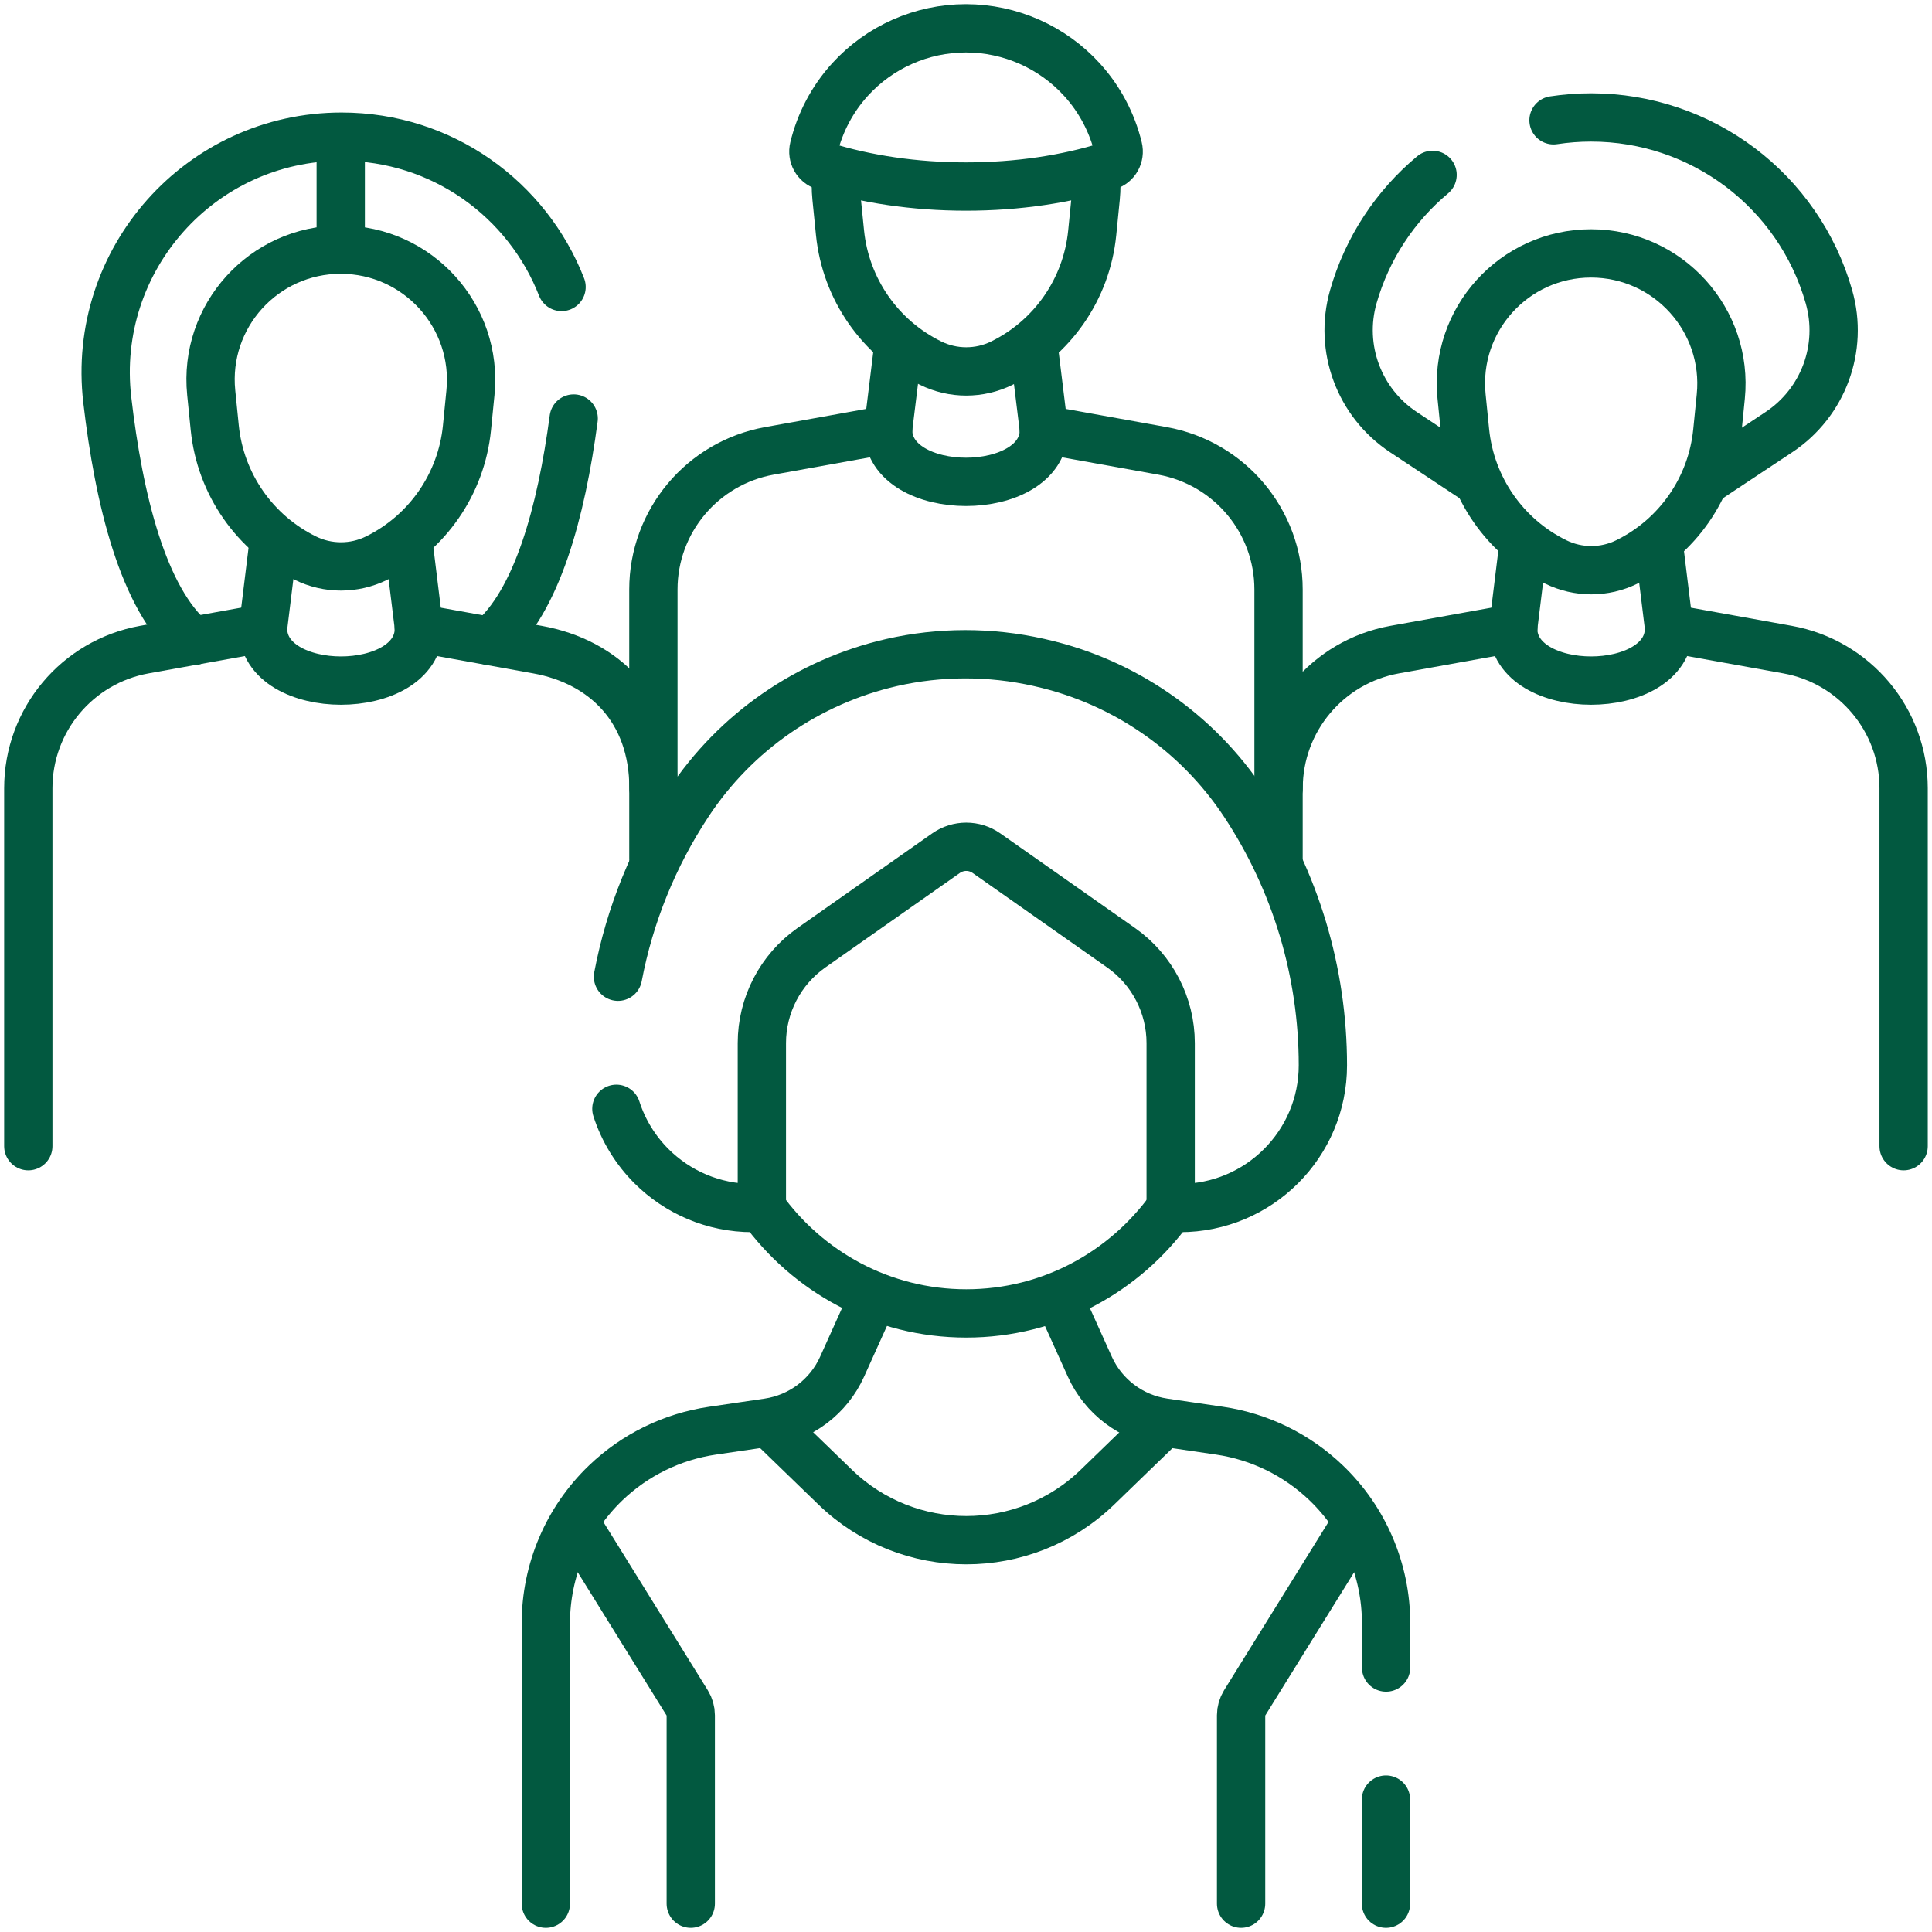 <svg xmlns="http://www.w3.org/2000/svg" width="80" height="80" viewBox="0 0 80 80" fill="none"><g clip-path="url(#clip0_3483_18847)"><path d="M34.634 7.127C34.601 7.473 34.601 7.827 34.637 8.186L34.783 9.638C35.017 11.964 36.435 14.005 38.535 15.037C39.464 15.494 40.552 15.495 41.48 15.039C43.578 14.009 44.995 11.969 45.226 9.644L45.371 8.192C45.407 7.828 45.406 7.469 45.372 7.12" stroke="#025940" stroke-width="2" stroke-miterlimit="10" stroke-linecap="round" stroke-linejoin="round"></path><path d="M12.644 23.111C13.573 23.568 14.661 23.569 15.59 23.113C17.688 22.082 19.104 20.043 19.336 17.718L19.48 16.266C19.796 13.093 17.301 10.339 14.11 10.337C10.919 10.336 8.427 13.087 8.746 16.26L8.892 17.712C9.126 20.038 10.545 22.079 12.644 23.111Z" stroke="#025940" stroke-width="2" stroke-miterlimit="10" stroke-linecap="round" stroke-linejoin="round"></path><path d="M62.66 26.015L57.751 26.899C54.969 27.4 52.945 29.817 52.945 32.638" stroke="#025940" stroke-width="2" stroke-miterlimit="10" stroke-linecap="round" stroke-linejoin="round"></path><path d="M78.825 47.461V32.638C78.825 29.817 76.801 27.4 74.019 26.899L69.109 26.015" stroke="#025940" stroke-width="2" stroke-miterlimit="10" stroke-linecap="round" stroke-linejoin="round"></path><path d="M69.114 26.015L68.719 22.793" stroke="#025940" stroke-width="2" stroke-miterlimit="10" stroke-linecap="round" stroke-linejoin="round"></path><path d="M62.656 26.015L63.06 22.723" stroke="#025940" stroke-width="2" stroke-miterlimit="10" stroke-linecap="round" stroke-linejoin="round"></path><path d="M62.656 26.015C62.656 28.904 69.111 28.904 69.111 26.015" stroke="#025940" stroke-width="2" stroke-miterlimit="10" stroke-linecap="round" stroke-linejoin="round"></path><path d="M17.344 26.015L22.254 26.899C25.035 27.4 27.059 29.4 27.059 32.638" stroke="#025940" stroke-width="2" stroke-miterlimit="10" stroke-linecap="round" stroke-linejoin="round"></path><path d="M1.172 47.461V32.638C1.172 29.817 3.195 27.4 5.977 26.899L10.887 26.015" stroke="#025940" stroke-width="2" stroke-miterlimit="10" stroke-linecap="round" stroke-linejoin="round"></path><path d="M10.891 26.015L11.286 22.793" stroke="#025940" stroke-width="2" stroke-miterlimit="10" stroke-linecap="round" stroke-linejoin="round"></path><path d="M17.349 26.015L16.945 22.723" stroke="#025940" stroke-width="2" stroke-miterlimit="10" stroke-linecap="round" stroke-linejoin="round"></path><path d="M17.346 26.015C17.346 28.904 10.891 28.904 10.891 26.015" stroke="#025940" stroke-width="2" stroke-miterlimit="10" stroke-linecap="round" stroke-linejoin="round"></path><path d="M43.227 17.786L48.136 18.67C50.918 19.171 52.942 21.587 52.942 24.408V35.654" stroke="#025940" stroke-width="2" stroke-miterlimit="10" stroke-linecap="round" stroke-linejoin="round"></path><path d="M27.055 35.558V24.408C27.055 21.587 29.078 19.171 31.86 18.67L36.77 17.786" stroke="#025940" stroke-width="2" stroke-miterlimit="10" stroke-linecap="round" stroke-linejoin="round"></path><path d="M36.773 17.786L37.169 14.563" stroke="#025940" stroke-width="2" stroke-miterlimit="10" stroke-linecap="round" stroke-linejoin="round"></path><path d="M43.224 17.786L42.82 14.493" stroke="#025940" stroke-width="2" stroke-miterlimit="10" stroke-linecap="round" stroke-linejoin="round"></path><path d="M43.229 17.786C43.229 20.675 36.773 20.675 36.773 17.786" stroke="#025940" stroke-width="2" stroke-miterlimit="10" stroke-linecap="round" stroke-linejoin="round"></path><path d="M36.121 53.816L34.87 56.591C34.31 57.834 33.153 58.705 31.802 58.904L29.5 59.242C27.837 59.486 26.291 60.242 25.079 61.405C23.496 62.924 22.602 65.021 22.602 67.213V78.828" stroke="#025940" stroke-width="2" stroke-miterlimit="10" stroke-linecap="round" stroke-linejoin="round"></path><path d="M43.875 53.816L45.127 56.591C45.688 57.833 46.844 58.705 48.194 58.903L50.497 59.241C51.328 59.362 52.131 59.614 52.877 59.978C53.622 60.344 54.312 60.824 54.917 61.405C56.5 62.923 57.395 65.022 57.395 67.213V69.049" stroke="#025940" stroke-width="2" stroke-miterlimit="10" stroke-linecap="round" stroke-linejoin="round"></path><path d="M57.391 78.828V74.517" stroke="#025940" stroke-width="2" stroke-miterlimit="10" stroke-linecap="round" stroke-linejoin="round"></path><path d="M51.391 78.828V71.024C51.391 70.846 51.441 70.671 51.535 70.519L56.097 63.166" stroke="#025940" stroke-width="2" stroke-miterlimit="10" stroke-linecap="round" stroke-linejoin="round"></path><path d="M28.603 78.828V71.024C28.603 70.846 28.553 70.67 28.459 70.519L23.922 63.206" stroke="#025940" stroke-width="2" stroke-miterlimit="10" stroke-linecap="round" stroke-linejoin="round"></path><path d="M31.547 50.022C33.439 52.657 36.515 54.386 40.011 54.386C43.507 54.386 46.583 52.657 48.475 50.022" stroke="#025940" stroke-width="2" stroke-miterlimit="10" stroke-linecap="round" stroke-linejoin="round"></path><path d="M31.906 58.988L34.58 61.577C37.607 64.508 42.419 64.508 45.446 61.577L48.133 58.975" stroke="#025940" stroke-width="2" stroke-miterlimit="10" stroke-linecap="round" stroke-linejoin="round"></path><path d="M25.589 40.444C26.073 37.895 27.058 35.455 28.502 33.27L28.512 33.253C29.486 31.78 30.725 30.522 32.153 29.534C33.581 28.547 35.197 27.828 36.92 27.434C38.922 26.978 41.002 26.977 43.005 27.427L43.078 27.444C44.809 27.834 46.431 28.552 47.864 29.541C49.298 30.53 50.544 31.791 51.52 33.27C52.583 34.878 53.397 36.625 53.947 38.452C54.495 40.278 54.778 42.184 54.778 44.111C54.778 47.375 52.125 50.022 48.855 50.022H48.475V43.192C48.475 41.622 47.709 40.15 46.423 39.245L40.845 35.327C40.345 34.975 39.677 34.975 39.175 35.327L33.598 39.245C32.312 40.15 31.547 41.622 31.547 43.192V50.022H31.167C29.531 50.022 28.05 49.359 26.978 48.291C26.319 47.633 25.814 46.82 25.523 45.913" stroke="#025940" stroke-width="2" stroke-miterlimit="10" stroke-linecap="round" stroke-linejoin="round"></path><path d="M20.305 26.548C22.236 24.919 23.242 21.192 23.755 17.33" stroke="#025940" stroke-width="2" stroke-miterlimit="10" stroke-linecap="round" stroke-linejoin="round"></path><path d="M23.253 11.883C21.843 8.27 18.332 5.659 14.145 5.659C8.293 5.659 3.768 10.756 4.442 16.556C4.92 20.678 5.924 24.797 7.977 26.539C7.981 26.542 7.985 26.545 7.988 26.549" stroke="#025940" stroke-width="2" stroke-miterlimit="10" stroke-linecap="round" stroke-linejoin="round"></path><path d="M14.109 10.337V6.283" stroke="#025940" stroke-width="2" stroke-miterlimit="10" stroke-linecap="round" stroke-linejoin="round"></path><path d="M46.304 6.124C46.383 6.447 46.204 6.777 45.886 6.876C44.161 7.415 42.15 7.724 40.002 7.724C37.854 7.724 35.842 7.415 34.116 6.876C33.799 6.777 33.62 6.447 33.698 6.125C33.949 5.084 34.458 4.109 35.191 3.301C36.417 1.948 38.169 1.172 39.996 1.172C41.827 1.173 43.58 1.95 44.808 3.304C45.541 4.11 46.051 5.084 46.304 6.124Z" stroke="#025940" stroke-width="2" stroke-miterlimit="10" stroke-linecap="round" stroke-linejoin="round"></path><path d="M64.328 4.981C64.838 4.903 65.358 4.863 65.884 4.863C68.173 4.863 70.323 5.62 72.058 6.928C73.792 8.236 75.109 10.094 75.734 12.291V12.292C76.338 14.412 75.498 16.677 73.659 17.895L70.689 19.864" stroke="#025940" stroke-width="2" stroke-miterlimit="10" stroke-linecap="round" stroke-linejoin="round"></path><path d="M59.32 7.241C57.781 8.525 56.614 10.264 56.037 12.291C55.434 14.411 56.275 16.677 58.115 17.895L61.101 19.872" stroke="#025940" stroke-width="2" stroke-miterlimit="10" stroke-linecap="round" stroke-linejoin="round"></path><path d="M64.417 23.267C65.346 23.724 66.435 23.725 67.363 23.269C69.461 22.238 70.878 20.199 71.109 17.873L71.254 16.422C71.57 13.249 69.075 10.495 65.884 10.493C62.693 10.492 60.201 13.243 60.52 16.416L60.666 17.868C60.9 20.194 62.318 22.235 64.417 23.267Z" stroke="#025940" stroke-width="2" stroke-miterlimit="10" stroke-linecap="round" stroke-linejoin="round"></path></g><defs><clipPath id="clip0_3483_18847"><rect width="80" height="80" fill="white"></rect></clipPath></defs></svg>